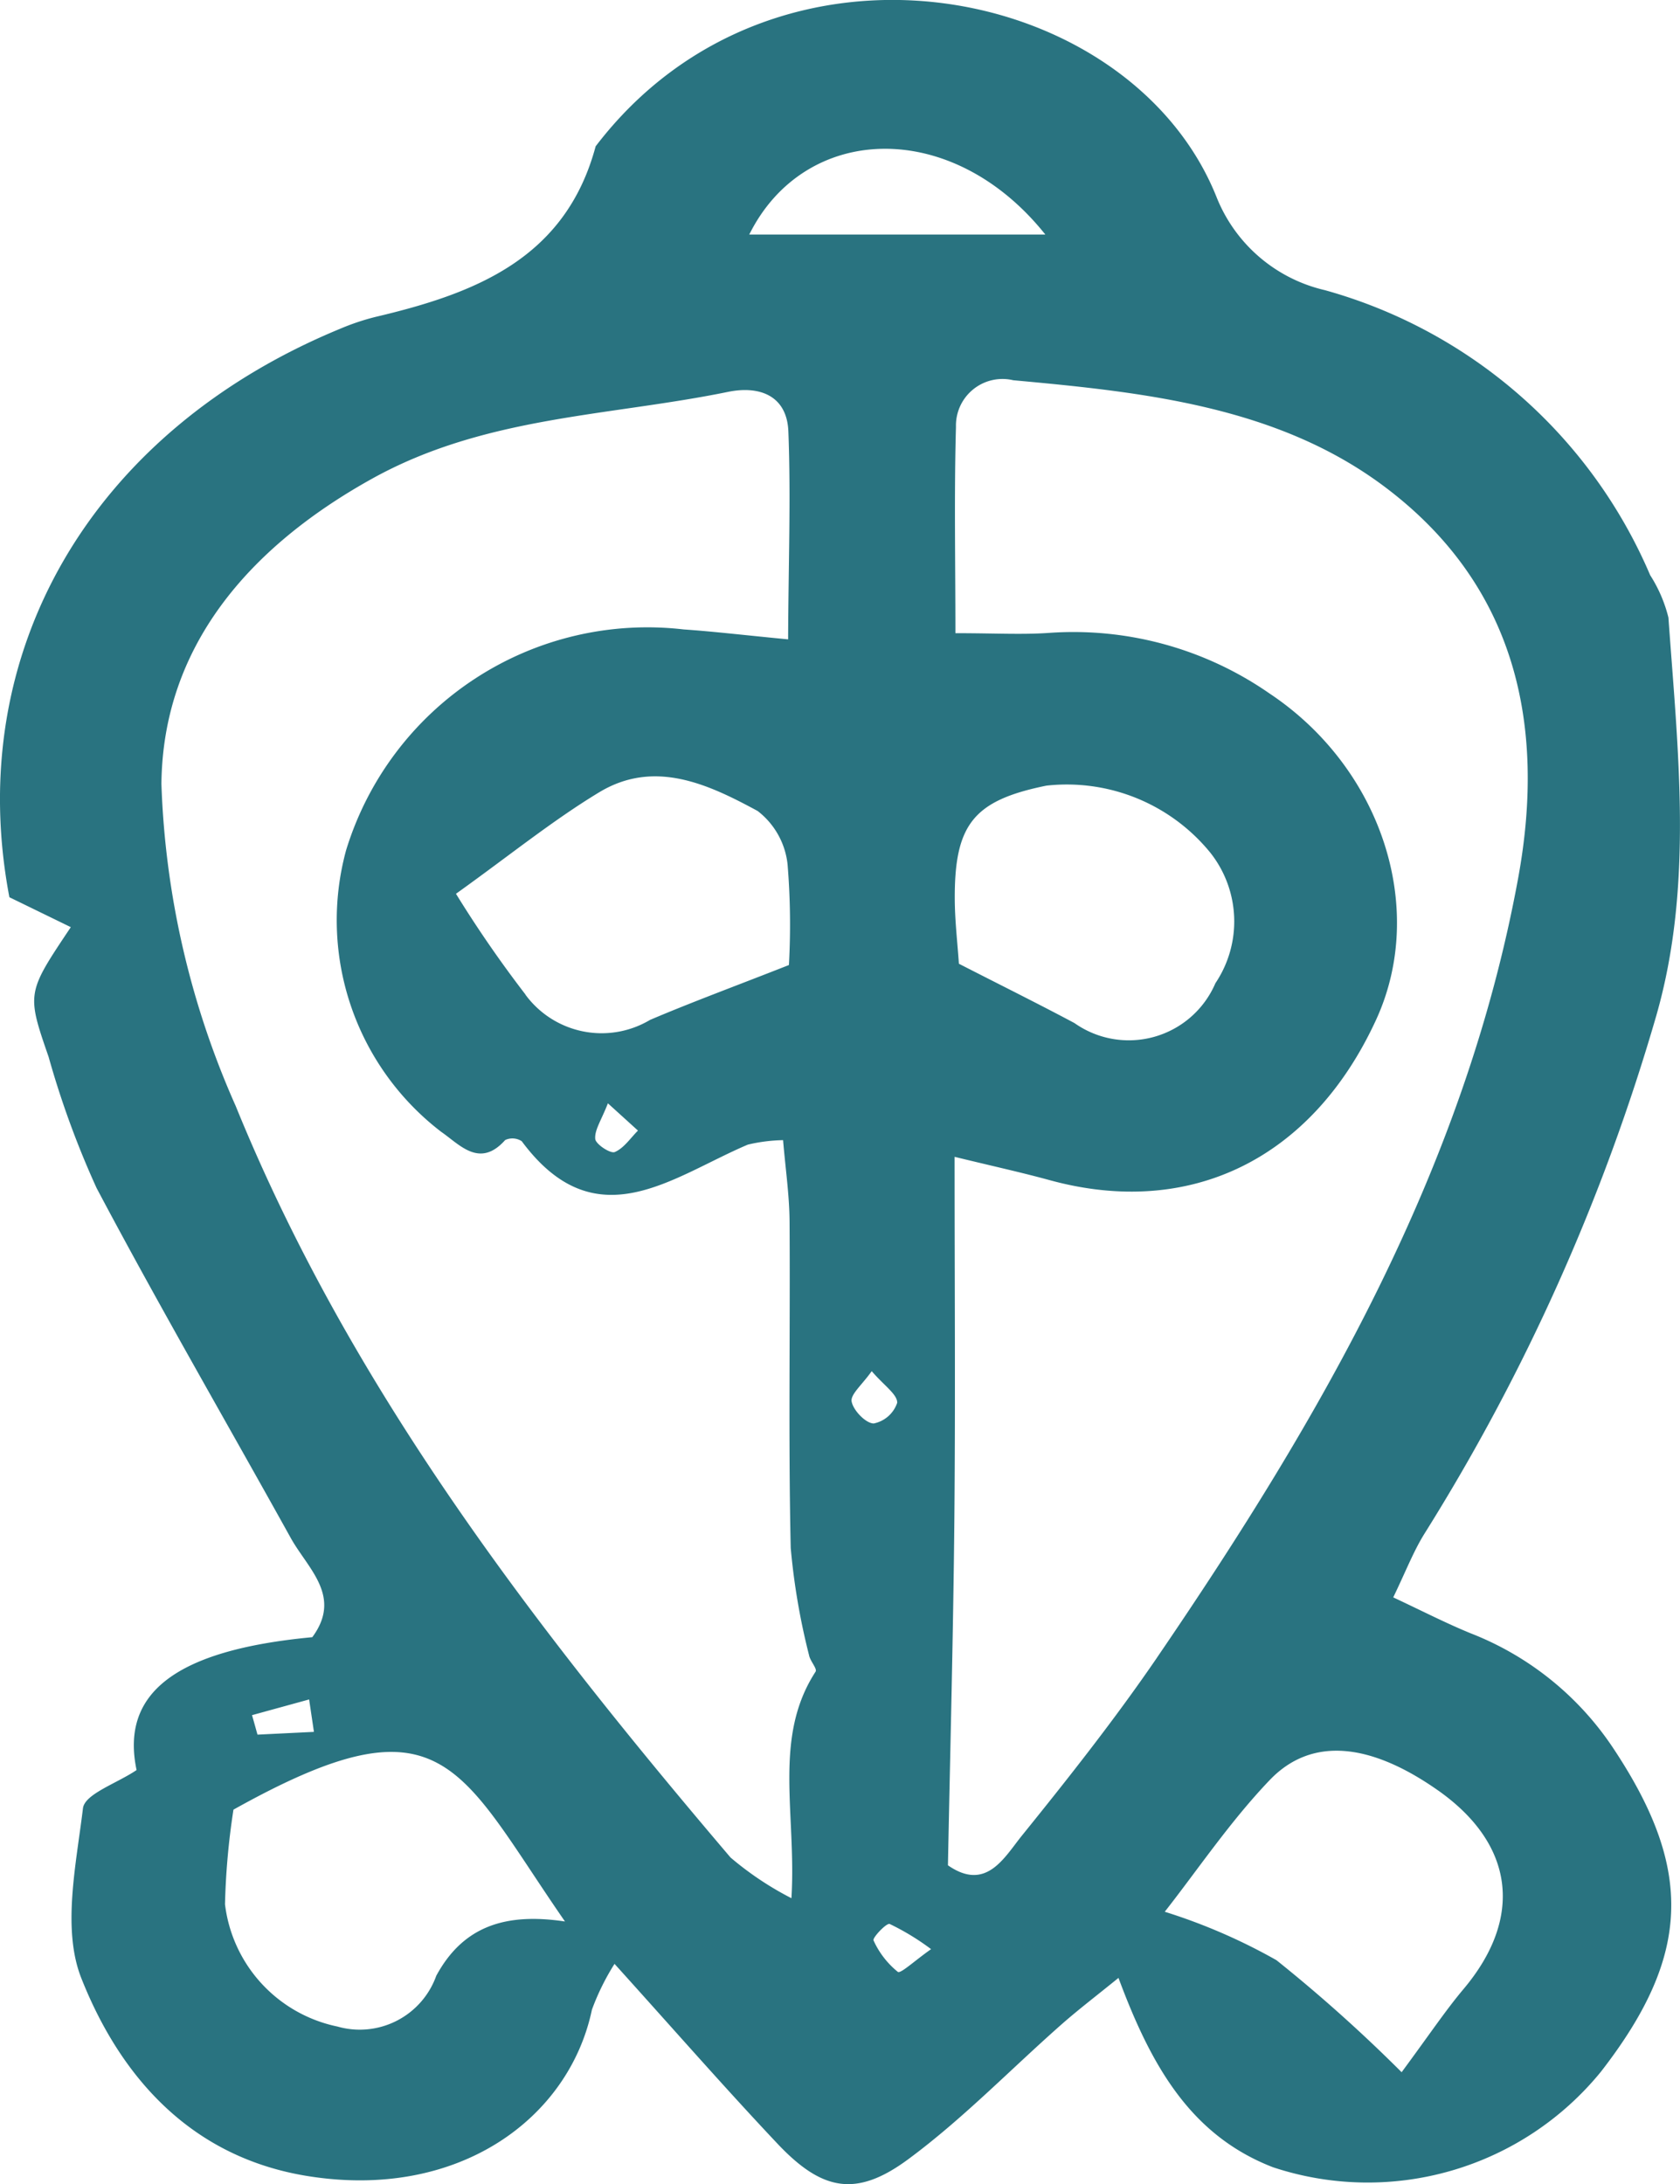 <svg xmlns="http://www.w3.org/2000/svg" width="49.228" height="64" viewBox="0 0 49.228 64">
  <path id="IconLiveChat" d="M0,0C1.1-3.825.636-7.772.359-11.676a4.148,4.148,0,0,0-.535-1.243,14.618,14.618,0,0,0-9.533-8.352A4.511,4.511,0,0,1-12.883-24c-2.521-6.3-12.942-8.368-18.193-1.486-.885,3.3-3.541,4.314-6.454,5a6.929,6.929,0,0,0-1.036.348c-7.286,3.008-11.051,9.488-9.689,16.656l1.8.877c-1.287,1.924-1.3,1.926-.651,3.8A26.649,26.649,0,0,0-45.7,5.039c1.829,3.454,3.793,6.836,5.69,10.255.5.9,1.517,1.708.631,2.907-4.02.377-5.622,1.643-5.149,3.893-.577.391-1.52.7-1.571,1.121-.2,1.656-.618,3.542-.046,4.983,1.158,2.922,3.24,5.249,6.63,5.793,4.427.711,7.662-1.693,8.33-4.876a7.036,7.036,0,0,1,.662-1.342c1.723,1.908,3.216,3.616,4.771,5.265,1.305,1.384,2.305,1.588,3.827.466,1.6-1.18,3-2.634,4.5-3.957.5-.44,1.03-.843,1.669-1.363.955,2.569,2.108,4.611,4.526,5.548a8.815,8.815,0,0,0,9.612-2.8c2.639-3.4,2.724-5.923.359-9.48a8.888,8.888,0,0,0-4.174-3.364c-.734-.3-1.44-.665-2.272-1.054.367-.758.591-1.347.918-1.871A59.96,59.96,0,0,0,0,0M-39.472,20.025l.141.95-1.654.081q-.079-.286-.16-.571l1.673-.46m3.721,8.11a2.381,2.381,0,0,1-2.893,1.474,4.169,4.169,0,0,1-3.293-3.583,21.315,21.315,0,0,1,.248-2.772c6.16-3.442,6.568-1.272,9.714,3.277-1.691-.253-2.969.1-3.776,1.6m11.124-8.927c-1.265,1.938-.561,4.161-.712,6.645a9.27,9.27,0,0,1-1.785-1.193C-32.86,17.912-38.262,10.9-41.624,2.634A25.287,25.287,0,0,1-43.8-6.8c.039-3.992,2.525-6.919,6.171-8.945,3.308-1.838,6.928-1.827,10.432-2.545.942-.192,1.727.123,1.768,1.158.076,1.96,0,3.926-.007,6.094-1.292-.124-2.174-.23-3.06-.291a9.232,9.232,0,0,0-9.894,6.475,7.812,7.812,0,0,0,2.793,8.25c.536.368,1.121,1.078,1.87.237a.5.5,0,0,1,.485.034c2.173,2.93,4.4,1.044,6.626.1a4.844,4.844,0,0,1,1.032-.131c.07.84.185,1.613.19,2.386.021,3.188-.037,6.377.034,9.563a19.839,19.839,0,0,0,.538,3.147c.032.168.243.394.191.475m-8.5-19.836a34.793,34.793,0,0,1-2.038-2.954c1.58-1.131,2.834-2.15,4.2-2.976,1.621-.977,3.2-.23,4.64.55a2.281,2.281,0,0,1,.876,1.558,21.534,21.534,0,0,1,.04,2.956c-1.6.629-2.847,1.088-4.068,1.607a2.771,2.771,0,0,1-3.654-.741m3.3,3.984c-.222.221-.413.516-.681.63-.126.053-.558-.229-.572-.385-.023-.261.176-.542.371-1.043l.882.8M-26.575-22.9c1.625-3.266,5.936-3.435,8.676,0Zm3,34.195c-.04-.208.308-.491.588-.89.364.424.753.68.747.927a.917.917,0,0,1-.687.606c-.229,0-.6-.38-.648-.643m1.354,16.713a2.527,2.527,0,0,1-.713-.923c-.036-.074.378-.516.474-.481a7.232,7.232,0,0,1,1.213.738c-.485.34-.892.725-.974.666m15.829-5.318c2.241,1.579,2.506,3.731.747,5.821-.523.622-.975,1.3-1.814,2.437a44.694,44.694,0,0,0-3.668-3.283A16.886,16.886,0,0,0-14.4,26.246c.965-1.229,1.914-2.644,3.075-3.858,1.227-1.284,2.954-1.091,4.938.306m-8.236-3.9c-1.231,1.8-2.589,3.521-3.961,5.219-.521.644-1.047,1.652-2.169.872.066-3.394.156-6.757.188-10.121.032-3.445.007-6.89.007-10.639,1.111.271,1.951.455,2.781.682,4.121,1.131,7.694-.617,9.571-4.7,1.5-3.267.156-7.376-3.125-9.56a10.067,10.067,0,0,0-6.453-1.775c-.791.056-1.589.009-2.75.009,0-2.1-.039-4.076.016-6.046a1.364,1.364,0,0,1,1.679-1.366c3.828.35,7.746.765,10.887,3.125,3.772,2.834,4.75,6.871,3.907,11.468C-5.613,4.5-9.835,11.779-14.628,18.8M-20.553-3.4c-.015-2.223.552-2.918,2.686-3.352a5.423,5.423,0,0,1,4.8,1.962,3.246,3.246,0,0,1,.151,3.828A2.761,2.761,0,0,1-17.045.206c-1.025-.547-2.066-1.063-3.387-1.739-.041-.609-.116-1.238-.121-1.867" transform="translate(48.53 29.773)" fill="#297380"/>
</svg>
